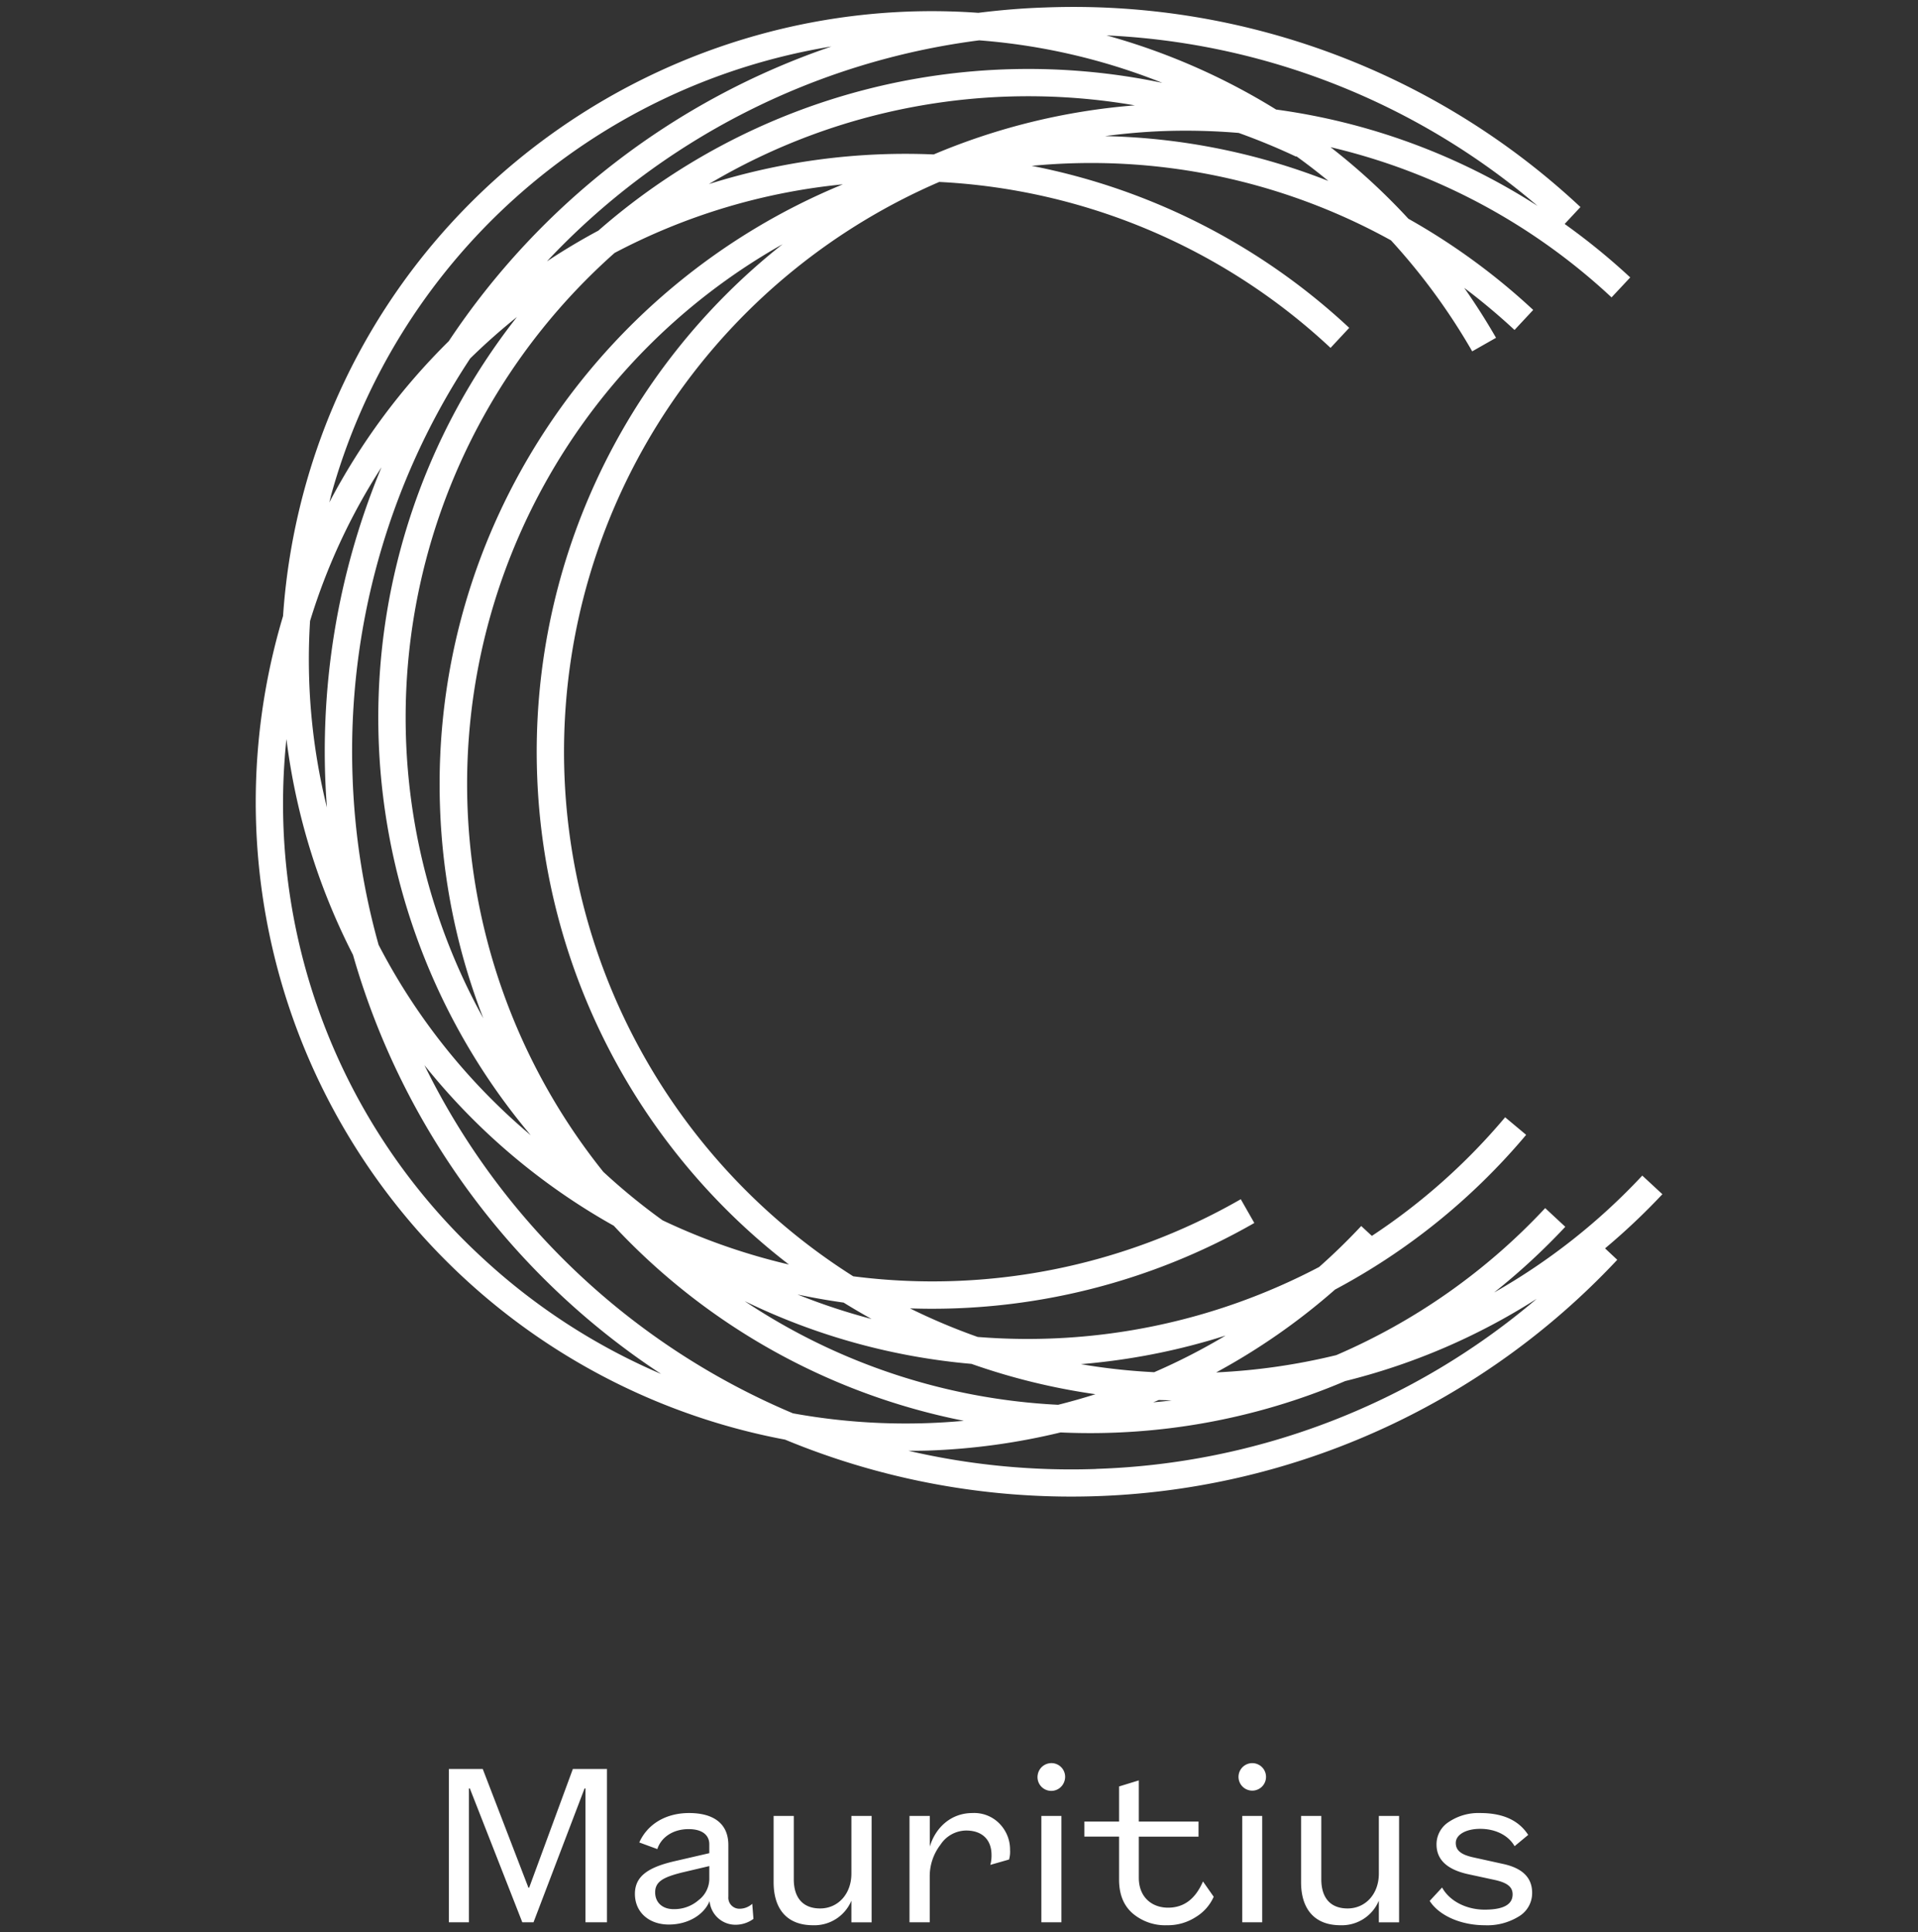 <?xml version="1.0" encoding="UTF-8"?> <svg xmlns="http://www.w3.org/2000/svg" width="272" height="274" viewBox="0 0 272 274" fill="none"><rect x="0" y="0" width="272" height="274" fill="#333333" stroke="none"/><path d="M232.9 166.7a88.55 88.55 0 0 1-21.02 16.58 93.35 93.35 0 0 0 10.1-9.32l-2.85-2.65a88.1 88.1 0 0 1-29.63 20.85 89.16 89.16 0 0 1-17.03 2.45 91.73 91.73 0 0 0 16.86-11.75 91.54 91.54 0 0 0 27.1-21.94l-2.98-2.49a87.79 87.79 0 0 1-18.9 16.82l-1.51-1.4a87.77 87.77 0 0 1-5.97 5.81 88.8 88.8 0 0 1-48.42 9.92 88.01 88.01 0 0 1-9.6-4.05 91.92 91.92 0 0 0 48.83-12.11l-1.92-3.37A87.81 87.81 0 0 1 121 180.98a88.12 88.12 0 0 1-31.68-34.97 87.86 87.86 0 0 1 7.1-90.57A88.2 88.2 0 0 1 133.2 25.8a87.73 87.73 0 0 1 55.49 23.53l2.65-2.84a91.65 91.65 0 0 0-45.03-22.97 87.92 87.92 0 0 1 50.95 10.56 88.77 88.77 0 0 1 11.52 15.74l3.38-1.92a93.3 93.3 0 0 0-4.51-7.08 89.67 89.67 0 0 1 7.13 5.97l2.65-2.84c-5.36-4.99-11.3-9.33-17.7-12.93a91.09 91.09 0 0 0-11.04-10.15 87.86 87.86 0 0 1 39.85 21.3l2.65-2.83a93.44 93.44 0 0 0-9.3-7.58l2.24-2.4a105.21 105.21 0 0 0-75.9-28.3c-3.2.1-6.37.37-9.49.76-43.05-3.1-83.8 24.5-95.57 67.58a91.84 91.84 0 0 0-3.03 17.96 91.8 91.8 0 0 0 9.56 74.19 92.11 92.11 0 0 0 61.63 42.59 106.05 106.05 0 0 0 118.02-25.5l-1.73-1.62a93.5 93.5 0 0 0 8.13-7.68l-2.85-2.64Zm-66.74 31.87c-.87.12-1.74.2-2.62.28.27-.1.53-.22.8-.33l1.82.05ZM43.97 88.06a87 87 0 0 1 10.13-21.8 104.79 104.79 0 0 0-7.74 48.24 87.26 87.26 0 0 1-2.39-26.44Zm94.9-82.34a88.25 88.25 0 0 1 25.97 6.03A92.56 92.56 0 0 0 84.86 32.7a92.4 92.4 0 0 0-7.3 4.36 101.78 101.78 0 0 1 61.3-31.34ZM87.13 35.88a87.8 87.8 0 0 1 32.4-9.74C84.9 40.37 61.02 74.97 62.4 114.44a91.4 91.4 0 0 0 6.14 29.95 88.06 88.06 0 0 1 18.6-108.51Zm45.28-13.98a92.8 92.8 0 0 0-31.88 4.2 88.67 88.67 0 0 1 60.4-11.16 91.77 91.77 0 0 0-28.52 6.96ZM50 110.17a101 101 0 0 1 16.68-59.34 89.42 89.42 0 0 1 6.63-5.88 91.9 91.9 0 0 0 1.96 116.03 88.62 88.62 0 0 1-21.58-27A101.38 101.38 0 0 1 50 110.16Zm37.04 63.64a92.35 92.35 0 0 0 49.64 27.66 89.2 89.2 0 0 1-24.23-1.06 102.5 102.5 0 0 1-52.26-49.37 91.8 91.8 0 0 0 26.85 22.77Zm18.56 10.69a91.8 91.8 0 0 0 32.17 8.9c5.7 2.01 11.6 3.45 17.58 4.3-1.74.55-3.5 1.05-5.29 1.5a87.9 87.9 0 0 1-44.46-14.7Zm65.43 5.72c.94-.26 1.86-.55 2.78-.84a87.47 87.47 0 0 1-10.13 5.2 88.13 88.13 0 0 1-10.4-1.14c6.01-.5 11.96-1.57 17.75-3.22Zm-47.43-3.19a87.98 87.98 0 0 1-10.5-3.47c2.18.46 4.36.84 6.54 1.15 1.3.8 2.62 1.58 3.96 2.32Zm-47.43-77.2a91.65 91.65 0 0 0 35.71 69.48 88.65 88.65 0 0 1-17.92-6.27 88.27 88.27 0 0 1-8.4-6.87 87.92 87.92 0 0 1-17.73-71.62 87.89 87.89 0 0 1 43.15-59.92 91.72 91.72 0 0 0-34.81 75.2ZM156.7 19.3c2.8-.37 5.64-.62 8.51-.72a89.9 89.9 0 0 1 10.46.27c2.75.99 5.46 2.1 8.13 3.36l.03-.06a86.65 86.65 0 0 1 4.55 3.51 91.86 91.86 0 0 0-31.68-6.36Zm24.25-3.78a92.62 92.62 0 0 0-24.03-10.5 101.23 101.23 0 0 1 61.13 24.18 91.26 91.26 0 0 0-37.1-13.67ZM46.9 70.42a88.19 88.19 0 0 1 26.12-42.31 88.51 88.51 0 0 1 44.9-21.52 106.23 106.23 0 0 0-54.28 41.79A92.41 92.41 0 0 0 46.7 71.25l.21-.83ZM68.23 178.2a87.52 87.52 0 0 1-27.61-73.4 92.05 92.05 0 0 0 9.44 30.6 105.94 105.94 0 0 0 43.7 59.43 88.38 88.38 0 0 1-25.53-16.63Zm87.24 30.1a102 102 0 0 1-26.64-2.58c.95 0 1.9 0 2.84-.03a93.29 93.29 0 0 0 18.73-2.57 92.3 92.3 0 0 0 40.36-7.28 91.1 91.1 0 0 0 27.17-11.67 101.34 101.34 0 0 1-62.46 24.12ZM90.66 261.26c1.1-2.48 3.63-4.17 7.06-4.17 3.5 0 5.57 1.52 5.57 4.52v7.35a1.57 1.57 0 0 0 1.63 1.7c.65-.01 1.28-.26 1.76-.7l.17 2.14a4.3 4.3 0 0 1-2.49.83 3.68 3.68 0 0 1-3.73-3.35c-.8 1.94-3.05 3.32-5.78 3.32-2.8 0-4.81-1.73-4.81-4.35 0-2.6 2.04-3.84 5.92-4.7l4.63-1.07v-1.27c0-1.21-.9-2.14-2.94-2.14-2.25 0-3.91 1.2-4.43 2.83l-2.56-.94Zm9.93 3.35-3.94.93c-2.6.66-3.74 1.28-3.74 2.8 0 1.38.97 2.38 2.63 2.38 1.3.02 2.55-.43 3.53-1.28a3.83 3.83 0 0 0 1.52-2.93v-1.9ZM120.74 257.5h2.87v15.09h-2.87v-3.07a5.69 5.69 0 0 1-5.43 3.48c-3.78 0-5.6-2.38-5.6-6.1v-9.4h2.86v8.98c0 2.62 1.29 4.14 3.74 4.14 2.52 0 4.43-2.04 4.43-4.94v-8.18ZM133.38 261.57a7.33 7.33 0 0 0-1.53 4.6v6.41h-2.87V257.5h2.88v4.35c.79-2.66 2.97-4.76 6.05-4.76a5 5 0 0 1 3.88 1.55c.95 1 1.47 2.32 1.45 3.7.03.45-.02.9-.14 1.34l-2.66.76c.13-.46.18-.94.17-1.42 0-2.07-1.25-3.45-3.6-3.45a4.4 4.4 0 0 0-3.63 2ZM147.68 272.58V257.5h2.84v15.08h-2.84Zm3.37-20.62a1.94 1.94 0 0 0-2.33-1.91 1.96 1.96 0 0 0-1.54 1.53 1.95 1.95 0 0 0 3.72 1.13c.1-.24.15-.5.15-.75ZM153.78 258.3h4.92v-4.98l2.8-.86v5.84h8.47v2.14h-8.47v5.83c0 2.73 1.83 4.24 4.15 4.24 2.25 0 3.88-1.24 4.95-3.72l1.52 2.17a6.38 6.38 0 0 1-2.53 2.87 7.31 7.31 0 0 1-4.08 1.17 7.13 7.13 0 0 1-4.91-1.7c-1.28-1.13-1.9-2.72-1.9-4.79v-6.08h-4.92v-2.13ZM195.54 257.5h2.87v15.09h-2.87v-3.07a5.69 5.69 0 0 1-5.43 3.48c-3.77 0-5.6-2.38-5.6-6.1v-9.4h2.87v8.98c0 2.62 1.28 4.14 3.73 4.14 2.53 0 4.43-2.04 4.43-4.94v-8.18ZM204.51 267.65c1.08 1.97 3.5 3.14 6.03 3.14 2.66 0 3.97-.72 3.97-2.17 0-1.1-.83-1.66-2.52-2.04l-3.7-.8c-3.05-.65-4.57-2.06-4.57-4.24a3.76 3.76 0 0 1 1.76-3.2 7.52 7.52 0 0 1 4.43-1.25c3.22 0 5.47 1.03 6.81 3.1l-1.93 1.6c-.87-1.53-2.7-2.46-4.88-2.46-1.97 0-3.46.8-3.46 2 0 1.07.76 1.66 2.46 2.04l4.22.93c2.76.59 4.15 1.94 4.15 4.11a3.85 3.85 0 0 1-1.9 3.35 8.5 8.5 0 0 1-4.81 1.24c-3.36 0-6.47-1.34-7.82-3.45l1.76-1.9ZM176.17 272.58V257.5H179v15.08h-2.84Zm3.37-20.62a1.95 1.95 0 0 0-2.33-1.91 1.95 1.95 0 1 0 2.33 1.91ZM74.07 272.58l-7.44-18.98h-.13v18.98h-2.84v-21.74h4.8l6.48 16.84h.1l6.2-16.84h4.84v21.74h-3.05V253.6h-.13l-7.24 18.98h-1.59Z" fill="#fff"></path></svg> 